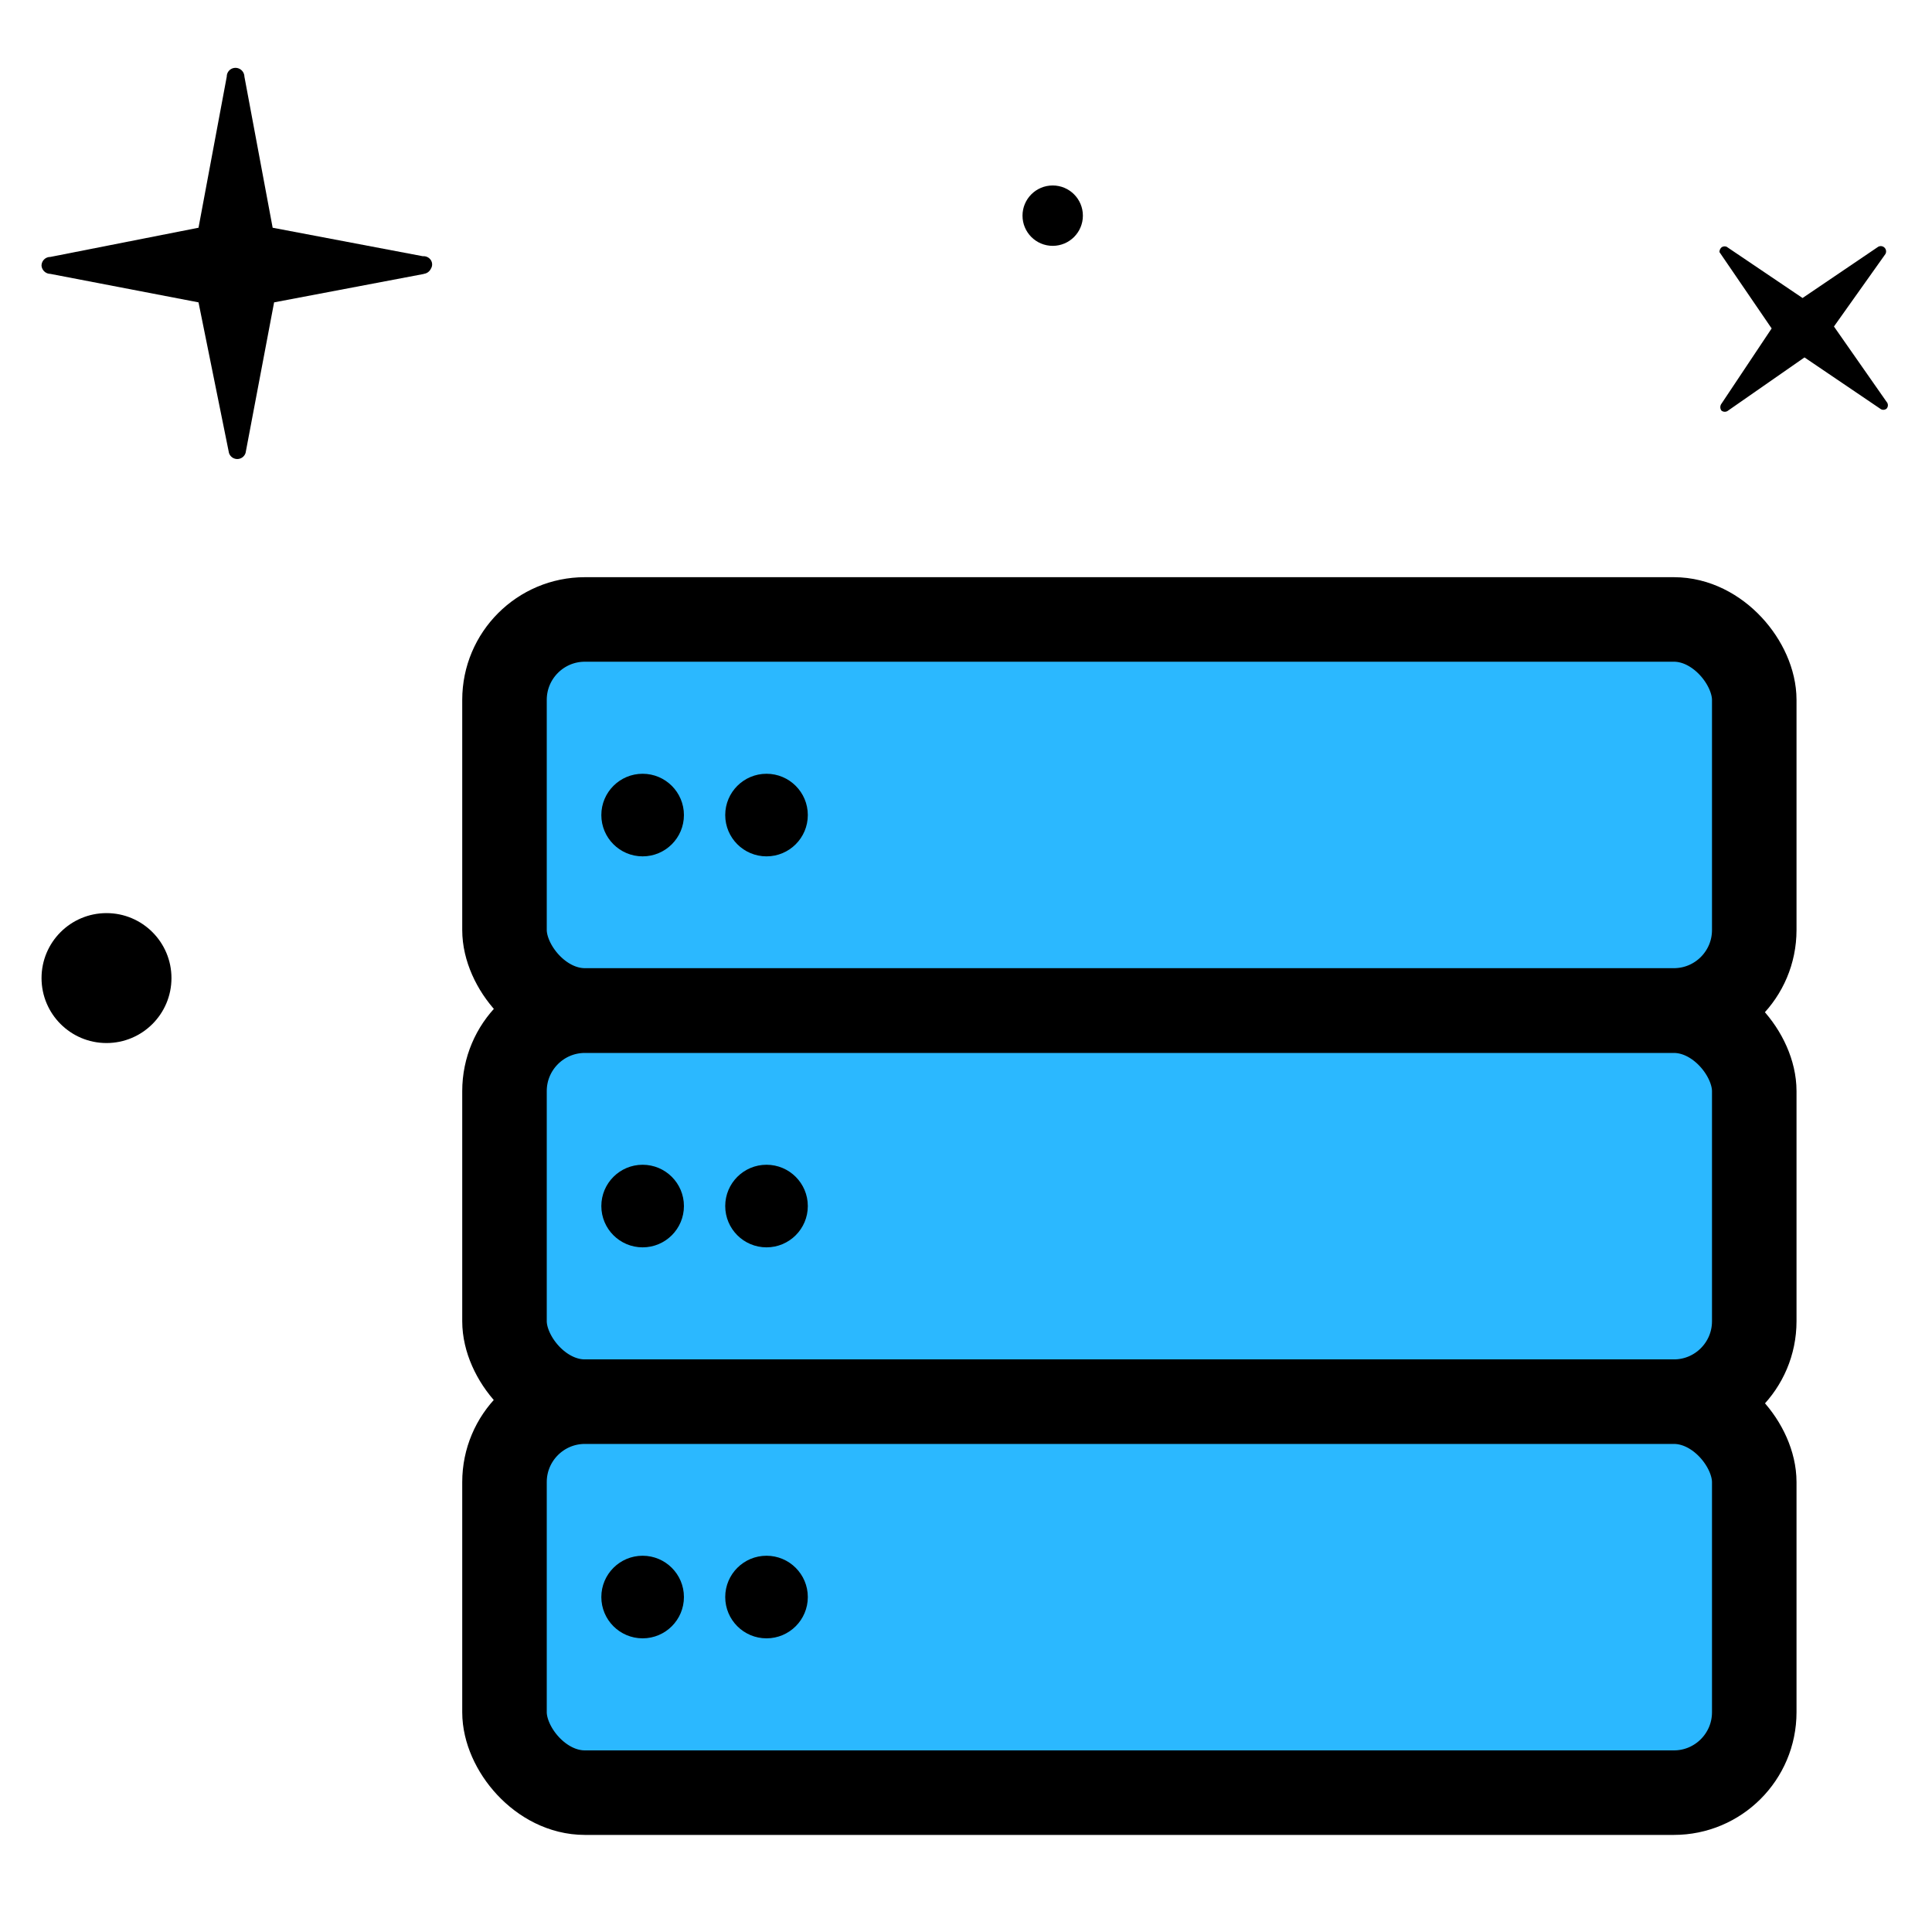 <svg xmlns="http://www.w3.org/2000/svg" viewBox="0 0 80 80" xmlns:v="https://vecta.io/nano"><path d="M71.5 10.22l3.14 2.12 3.13-2.12a.22.22 0 0 1 .3.3l-2.13 3 2.18 3.12a.21.21 0 0 1 0 .28.21.21 0 0 1-.27 0l-3.13-2.12-3.16 2.2a.22.22 0 0 1-.28 0 .24.24 0 0 1 0-.28l2.08-3.12-2.16-3.16a.25.25 0 0 1 .09-.2.22.22 0 0 1 .21-.02z"/><circle cx="4.41" cy="40.5" r="2.69"/><circle cx="43.59" cy="8.93" r="1.25"/><path d="M17.57 11.34l-6.22 1.18-1.18 6.23a.36.36 0 0 1-.69 0l-1.26-6.23-6.14-1.18a.37.37 0 0 1-.36-.34.36.36 0 0 1 .36-.36l6.14-1.21 1.17-6.26a.36.36 0 0 1 .36-.36.37.37 0 0 1 .37.36l1.17 6.26 6.22 1.18a.36.36 0 0 1 .33.16.33.33 0 0 1 0 .36.37.37 0 0 1-.3.21z"/><g fill="#2bb8ff" stroke="#000" stroke-linejoin="round" stroke-width="3.5"><rect x="20.89" y="25.65" width="51.75" height="16.19" rx="3.33"/><rect x="20.89" y="41.85" width="51.75" height="16.19" rx="3.33"/><rect x="20.89" y="58.04" width="51.75" height="16.19" rx="3.33"/></g><circle cx="26.61" cy="33.75" r="1.71"/><circle cx="31.74" cy="33.75" r="1.71"/><circle cx="26.61" cy="49.94" r="1.71"/><circle cx="31.74" cy="49.94" r="1.71"/><circle cx="26.61" cy="66.13" r="1.71"/><circle cx="31.74" cy="66.13" r="1.71"/></svg>